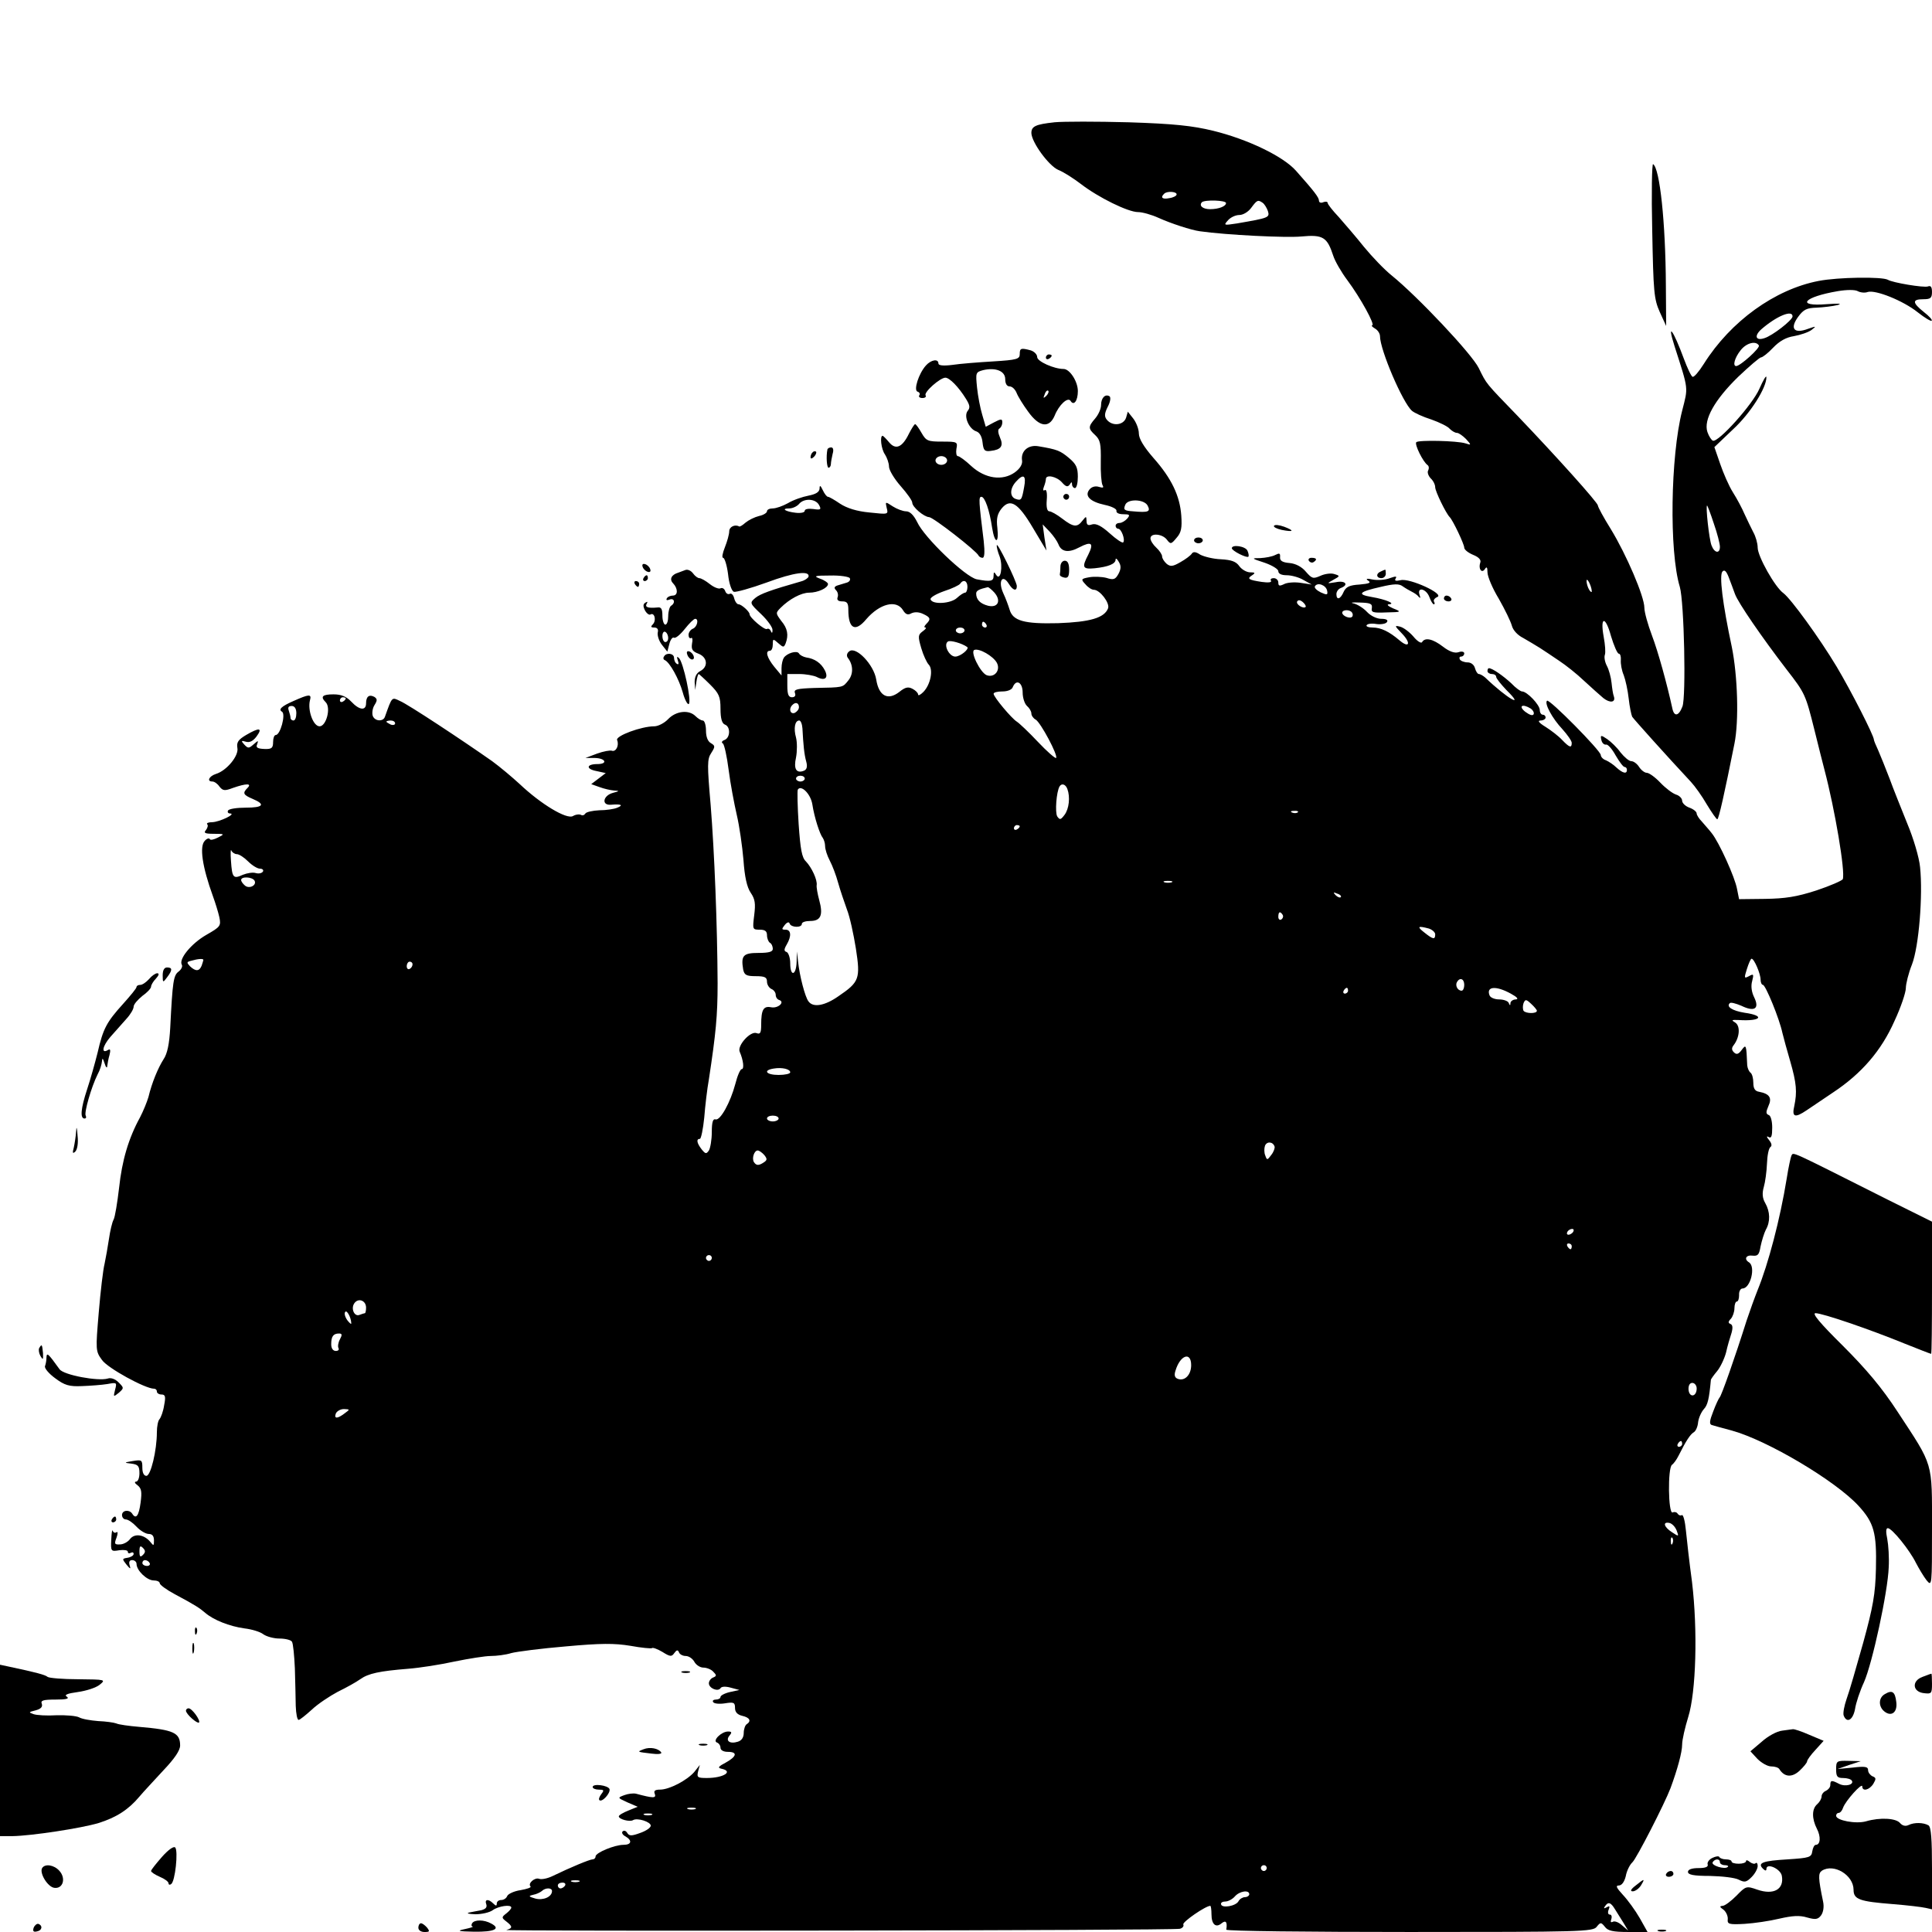 <?xml version="1.0" standalone="no"?>
<!DOCTYPE svg PUBLIC "-//W3C//DTD SVG 20010904//EN"
 "http://www.w3.org/TR/2001/REC-SVG-20010904/DTD/svg10.dtd">
<svg version="1.0" xmlns="http://www.w3.org/2000/svg"
 width="665pt" height="665pt" viewBox="0 0 665 665"
 preserveAspectRatio="xMidYMid meet">
<g transform="translate(0,665) scale(0.1,-0.1)"
fill="#000000" stroke="none">
<path d="M3629 6229 c-65 -7 -79 -14 -79 -37 1 -32 60 -113 93 -127 18 -7 52
-29 77 -48 61 -47 163 -97 197 -97 15 0 47 -9 71 -20 42 -19 112 -42 142 -46
91 -13 298 -23 349 -18 75 7 89 -2 110 -66 6 -19 28 -57 49 -85 44 -59 97
-155 85 -155 -4 0 0 -5 10 -11 9 -5 17 -17 17 -26 0 -47 78 -229 110 -257 8
-7 38 -21 67 -30 28 -10 57 -24 63 -32 7 -7 18 -14 25 -14 6 0 20 -10 31 -21
19 -21 19 -22 -2 -15 -29 9 -161 12 -169 4 -7 -7 23 -68 39 -79 5 -4 5 -12 2
-18 -4 -6 0 -18 8 -27 9 -8 16 -22 16 -31 0 -14 37 -90 50 -103 11 -11 50 -93
50 -105 0 -7 14 -18 31 -25 20 -8 28 -18 24 -27 -7 -21 5 -38 16 -22 6 10 9 7
9 -11 0 -14 17 -55 39 -91 21 -37 41 -78 45 -93 4 -15 19 -32 39 -42 17 -10
43 -25 57 -34 14 -9 44 -29 66 -44 23 -15 62 -46 86 -69 25 -23 55 -50 67 -60
23 -18 43 -15 36 6 -3 7 -6 28 -8 47 -2 19 -9 45 -16 58 -7 13 -10 30 -7 38 3
8 1 35 -4 62 -13 71 6 73 25 3 10 -33 22 -61 27 -61 5 0 8 -10 7 -22 -1 -13 3
-36 10 -52 6 -16 14 -52 17 -80 3 -28 9 -56 12 -63 6 -9 118 -134 202 -224 14
-15 39 -50 55 -78 17 -28 33 -51 36 -51 5 0 25 90 59 260 16 79 11 234 -9 333
-32 150 -44 248 -32 260 7 7 13 1 21 -19 6 -16 16 -42 22 -59 11 -30 92 -148
178 -260 63 -81 65 -86 95 -206 14 -57 30 -120 35 -139 36 -137 72 -350 63
-376 -2 -5 -43 -23 -91 -39 -68 -22 -107 -28 -177 -29 l-89 -1 -7 35 c-7 40
-62 161 -87 192 -9 12 -25 29 -34 40 -10 10 -18 23 -18 28 0 6 -11 15 -25 20
-14 5 -25 16 -25 24 0 8 -10 18 -21 21 -12 4 -36 22 -54 41 -18 19 -39 34 -47
34 -7 0 -19 9 -26 20 -7 11 -19 20 -27 20 -8 0 -24 14 -37 30 -12 17 -33 37
-46 46 -22 15 -24 14 -20 -3 2 -10 9 -17 16 -16 6 2 21 -15 33 -37 13 -22 26
-40 31 -40 4 0 8 -4 8 -10 0 -15 -14 -12 -36 8 -10 10 -27 21 -36 25 -10 3
-18 12 -18 18 0 15 -178 195 -185 187 -10 -9 18 -61 53 -98 17 -19 32 -40 32
-47 0 -19 -8 -16 -33 10 -12 13 -38 33 -57 45 -23 14 -29 22 -17 22 9 0 17 5
17 10 0 6 -4 10 -10 10 -5 0 -10 7 -10 16 0 18 -44 64 -61 64 -5 0 -22 12 -37
28 -27 25 -65 52 -77 52 -3 0 -5 -4 -5 -10 0 -5 7 -10 15 -10 8 0 15 -4 15
-10 0 -5 16 -25 35 -45 67 -66 3 -30 -73 43 -7 6 -17 12 -22 12 -4 0 -10 9
-13 20 -3 12 -14 20 -25 20 -12 0 -24 5 -27 10 -3 6 -1 10 4 10 6 0 11 5 11
11 0 6 -9 8 -20 4 -13 -4 -31 2 -53 19 -35 27 -62 33 -72 16 -3 -6 -17 3 -30
19 -14 16 -34 31 -46 34 -20 5 -19 3 6 -23 33 -34 26 -53 -8 -24 -35 30 -64
44 -92 44 -15 0 -24 4 -21 8 3 5 18 7 34 4 16 -2 33 1 36 7 5 7 -3 11 -20 11
-15 0 -36 10 -49 24 -12 13 -33 26 -46 29 -13 3 -4 4 21 3 37 -1 44 -4 42 -19
-3 -15 4 -17 50 -15 53 1 53 2 23 14 -16 7 -23 13 -15 14 27 1 -10 17 -58 25
-53 9 -45 18 31 35 46 11 63 11 75 2 10 -7 24 -15 32 -19 8 -4 19 -11 23 -17
6 -7 7 -4 3 7 -9 28 23 21 34 -8 5 -14 12 -25 15 -25 4 0 4 4 1 9 -3 5 2 12
11 16 27 10 -95 66 -126 58 -17 -4 -22 -2 -17 6 5 8 0 8 -20 1 -15 -6 -41 -8
-58 -5 -22 5 -27 3 -16 -4 10 -7 3 -10 -30 -13 -35 -2 -47 -8 -55 -25 -11 -26
-25 -30 -25 -8 0 9 7 18 15 21 29 11 16 27 -17 20 -32 -5 -32 -5 -9 8 24 13
24 14 4 20 -11 4 -33 1 -48 -6 -25 -11 -29 -10 -50 14 -14 17 -35 28 -56 30
-25 2 -34 8 -33 20 1 14 -2 15 -16 8 -11 -6 -34 -10 -52 -11 -32 0 -31 -1 15
-16 26 -9 47 -22 47 -29 0 -9 11 -14 29 -14 16 0 42 -7 57 -16 l29 -16 -39 6
c-21 3 -47 1 -57 -5 -15 -7 -19 -6 -19 6 0 8 -7 15 -16 15 -8 0 -13 -4 -9 -9
3 -6 -10 -7 -32 -4 -46 7 -52 11 -33 23 12 8 10 10 -7 10 -12 0 -29 10 -37 21
-11 16 -27 22 -64 24 -26 1 -58 9 -71 16 -15 10 -24 11 -29 3 -4 -6 -21 -19
-39 -29 -26 -15 -34 -16 -47 -6 -9 8 -16 19 -16 26 0 6 -9 20 -20 30 -11 10
-20 24 -20 32 0 19 40 16 56 -4 13 -17 15 -17 34 6 16 18 19 34 16 77 -5 67
-33 127 -96 198 -33 38 -50 66 -50 84 0 15 -9 38 -19 51 l-19 24 -6 -21 c-9
-26 -47 -30 -66 -7 -9 11 -9 21 3 45 9 17 11 32 6 36 -15 9 -29 -6 -29 -30 0
-13 -9 -33 -20 -46 -25 -29 -25 -35 0 -58 17 -16 20 -30 19 -89 -1 -39 2 -76
6 -83 5 -9 2 -10 -12 -6 -12 4 -25 1 -33 -9 -18 -22 2 -42 53 -53 24 -5 41
-14 40 -20 -2 -7 8 -12 23 -12 22 0 25 -2 14 -15 -7 -8 -19 -15 -26 -15 -8 0
-14 -4 -14 -10 0 -5 4 -10 9 -10 11 0 25 -39 17 -47 -3 -3 -24 11 -46 31 -29
26 -47 35 -61 31 -14 -5 -19 -2 -19 12 -1 17 -1 17 -14 1 -18 -24 -31 -23 -70
7 -18 14 -38 25 -44 25 -8 0 -11 15 -9 39 2 24 -1 38 -7 34 -5 -4 -7 1 -3 11
4 10 7 22 7 27 0 17 37 9 55 -11 14 -16 20 -17 27 -8 6 10 8 10 8 1 0 -7 5
-13 10 -13 6 0 10 18 10 39 0 32 -6 44 -31 65 -30 25 -40 29 -105 40 -35 6
-61 -17 -56 -49 2 -13 -7 -28 -25 -41 -42 -30 -102 -22 -150 22 -20 19 -41 34
-46 34 -5 0 -7 11 -5 25 5 24 3 25 -49 25 -49 0 -55 2 -71 30 -9 16 -19 30
-22 30 -3 0 -12 -15 -21 -32 -23 -48 -46 -58 -69 -30 -10 12 -20 22 -22 22
-10 0 -5 -46 8 -64 7 -11 14 -30 14 -42 0 -12 18 -42 40 -67 22 -25 40 -50 40
-57 0 -15 40 -49 58 -50 14 0 164 -117 170 -132 2 -4 8 -8 14 -8 7 0 8 20 4
58 -17 138 -18 152 -8 152 12 0 28 -46 37 -107 9 -56 24 -56 18 0 -4 32 0 48
14 66 30 37 57 21 109 -67 l46 -77 -7 45 -6 45 24 -25 c13 -14 26 -33 30 -43
10 -27 35 -31 72 -11 42 22 51 15 31 -25 -23 -44 -20 -51 22 -47 47 5 72 15
72 30 0 6 5 3 11 -8 8 -13 8 -24 -1 -41 -11 -20 -17 -22 -42 -14 -16 4 -43 5
-59 2 -28 -5 -29 -7 -13 -24 9 -11 22 -19 29 -19 21 0 56 -46 49 -64 -13 -33
-62 -47 -172 -51 -117 -3 -156 8 -167 47 -4 13 -13 38 -22 57 -18 40 -3 67 19
32 14 -23 28 -28 28 -8 -1 17 -69 155 -69 140 -1 -6 4 -24 10 -39 12 -34 3
-86 -12 -63 -7 12 -9 11 -9 -3 0 -19 -10 -21 -58 -12 -39 8 -181 144 -205 197
-12 24 -25 37 -38 37 -11 0 -32 8 -46 17 -26 17 -26 17 -21 -5 6 -23 6 -23
-59 -16 -44 4 -78 15 -101 30 -19 13 -38 24 -42 24 -4 0 -12 10 -18 23 -8 17
-11 18 -11 5 -1 -12 -13 -19 -38 -24 -21 -4 -53 -15 -71 -26 -18 -10 -41 -18
-52 -18 -11 0 -20 -4 -20 -10 0 -5 -12 -13 -27 -16 -16 -4 -36 -14 -47 -23
-10 -9 -20 -15 -22 -13 -14 8 -34 -1 -34 -17 0 -10 -7 -35 -15 -55 -8 -20 -11
-36 -6 -36 5 0 13 -25 17 -56 3 -31 12 -58 20 -61 7 -2 58 12 113 32 94 35
149 42 144 20 -2 -5 -13 -13 -25 -16 -105 -30 -141 -43 -158 -57 -20 -17 -20
-18 20 -56 22 -21 40 -46 39 -55 0 -10 -2 -12 -6 -3 -2 6 -9 10 -13 7 -8 -5
-60 39 -60 51 0 9 -28 34 -38 34 -5 0 -12 9 -15 21 -3 12 -10 18 -15 15 -6 -3
-13 1 -16 10 -3 8 -10 12 -16 9 -6 -3 -22 3 -36 14 -15 12 -31 21 -37 21 -5 0
-15 7 -22 17 -7 9 -18 14 -26 11 -8 -3 -18 -7 -24 -9 -24 -7 -32 -23 -18 -37
17 -18 17 -42 -1 -42 -8 0 -18 -4 -21 -10 -3 -6 1 -7 9 -4 17 7 22 -11 6 -21
-5 -3 -10 -19 -10 -36 0 -16 -4 -29 -10 -29 -5 0 -10 14 -10 31 0 23 -4 30
-17 28 -33 -3 -44 1 -37 13 4 7 3 8 -4 4 -9 -5 -9 -13 -2 -27 6 -11 15 -17 19
-14 14 8 21 -21 8 -34 -8 -8 -7 -11 5 -11 10 0 15 -6 12 -17 -2 -10 4 -29 14
-42 l19 -24 7 27 c4 15 11 24 16 21 5 -3 21 10 37 30 15 19 31 35 36 35 13 0
7 -28 -8 -34 -8 -3 -15 -13 -15 -21 0 -9 4 -14 9 -11 4 3 6 -6 3 -19 -3 -20 1
-27 22 -35 31 -12 35 -45 6 -60 -13 -7 -19 -20 -19 -38 l2 -27 4 28 c2 15 6
27 8 27 1 0 19 -16 39 -36 31 -31 36 -42 36 -84 0 -33 5 -50 15 -54 20 -7 19
-45 -1 -53 -9 -3 -12 -9 -6 -12 5 -3 14 -44 20 -91 6 -47 19 -116 28 -155 9
-38 19 -108 23 -155 4 -58 12 -94 25 -113 15 -22 17 -37 12 -77 -6 -49 -6 -50
19 -50 18 0 25 -5 25 -19 0 -11 5 -23 10 -26 6 -3 10 -13 10 -21 0 -10 -13
-14 -49 -14 -53 0 -61 -9 -53 -57 4 -19 11 -23 43 -23 32 0 39 -4 39 -19 0
-10 7 -21 15 -25 8 -3 15 -12 15 -20 0 -8 5 -16 12 -18 21 -7 -4 -30 -28 -25
-26 5 -34 -8 -34 -60 0 -28 -3 -34 -16 -29 -21 8 -67 -43 -58 -64 13 -30 16
-60 7 -60 -5 0 -15 -23 -22 -51 -17 -64 -52 -127 -68 -122 -9 3 -13 -9 -13
-44 0 -26 -5 -55 -10 -63 -9 -13 -12 -12 -25 4 -17 22 -19 36 -6 36 4 0 11 33
15 73 3 39 10 99 16 132 24 158 30 219 30 330 -1 203 -11 453 -24 615 -12 138
-12 157 2 178 14 22 14 25 -1 34 -11 6 -17 22 -17 43 0 19 -5 35 -11 35 -6 0
-17 7 -25 15 -23 23 -67 18 -94 -10 -13 -14 -35 -25 -48 -25 -45 0 -133 -33
-128 -47 8 -19 -4 -42 -18 -37 -6 2 -29 -2 -51 -10 l-40 -15 33 0 c37 -1 45
-21 8 -21 -38 0 -40 -17 -3 -24 l32 -7 -25 -19 -25 -19 28 -10 c16 -6 38 -11
50 -12 20 -1 20 -2 -3 -8 -34 -9 -41 -43 -8 -41 36 3 45 -1 23 -10 -11 -5 -39
-9 -62 -9 -23 -1 -45 -6 -48 -11 -4 -6 -10 -8 -15 -5 -5 3 -18 2 -28 -4 -22
-12 -110 41 -183 110 -26 24 -69 60 -95 79 -101 71 -290 196 -317 207 -29 14
-27 16 -52 -54 -6 -18 -35 -16 -42 3 -3 9 -1 26 6 37 10 16 10 21 0 28 -18 10
-29 2 -29 -22 0 -26 -23 -24 -51 6 -17 18 -35 25 -61 25 -39 0 -46 -8 -27 -27
19 -19 2 -83 -21 -83 -22 0 -42 56 -33 90 6 22 -3 21 -57 -3 -41 -18 -53 -29
-39 -37 13 -9 -6 -80 -22 -80 -5 0 -9 -11 -9 -24 0 -21 -5 -25 -30 -24 -24 1
-30 5 -25 16 5 14 4 14 -12 0 -16 -14 -19 -15 -32 -1 -12 13 -11 15 5 10 13
-4 25 2 37 18 22 30 10 32 -36 5 -27 -16 -33 -25 -30 -44 6 -27 -37 -79 -74
-90 -24 -8 -32 -26 -12 -26 7 0 18 -8 24 -17 12 -15 18 -16 47 -5 46 16 66 16
50 0 -18 -18 -15 -24 18 -38 45 -19 36 -30 -24 -30 -30 0 -58 -4 -61 -10 -3
-5 0 -10 7 -10 23 -1 -36 -29 -61 -30 -13 0 -21 -3 -18 -7 4 -3 2 -12 -4 -20
-9 -10 -4 -13 27 -13 38 0 38 -1 14 -13 -14 -7 -26 -10 -28 -5 -2 4 -10 2 -17
-6 -19 -19 -9 -89 28 -191 8 -22 18 -54 22 -72 6 -30 4 -33 -45 -61 -52 -30
-96 -84 -84 -103 3 -6 -2 -16 -11 -23 -18 -13 -21 -34 -29 -193 -3 -56 -10
-90 -23 -109 -19 -30 -40 -80 -52 -130 -5 -17 -18 -49 -29 -70 -40 -73 -62
-149 -72 -242 -6 -51 -14 -101 -19 -110 -5 -9 -12 -39 -16 -67 -4 -27 -11 -66
-15 -85 -5 -19 -14 -95 -20 -167 -11 -130 -11 -134 11 -164 19 -28 149 -99
179 -99 6 0 10 -4 10 -10 0 -5 7 -10 16 -10 13 0 15 -7 9 -37 -3 -21 -11 -42
-16 -48 -5 -5 -9 -25 -9 -45 0 -62 -21 -150 -36 -150 -9 0 -14 11 -14 28 0 27
-2 28 -33 23 -31 -5 -31 -6 -4 -9 22 -3 27 -8 27 -33 0 -16 -5 -29 -12 -29 -6
0 -4 -6 5 -12 14 -11 16 -22 11 -60 -6 -46 -16 -59 -29 -38 -10 15 -35 12 -35
-5 0 -8 6 -15 13 -15 8 0 24 -11 37 -25 13 -14 32 -25 42 -25 12 0 18 -7 18
-22 0 -19 -1 -20 -12 -6 -21 26 -54 31 -70 11 -7 -10 -23 -19 -35 -19 -19 -1
-20 2 -12 23 5 14 5 22 0 19 -5 -4 -11 -1 -13 5 -2 6 -4 -8 -5 -31 -2 -40 -1
-41 28 -36 16 2 29 0 29 -5 0 -6 5 -7 10 -4 6 3 10 2 10 -4 0 -5 -9 -11 -21
-13 -19 -3 -19 -4 -4 -23 14 -17 16 -17 11 -2 -3 11 0 17 9 17 8 0 15 -6 15
-13 0 -23 36 -57 59 -57 11 0 21 -4 21 -10 0 -5 23 -22 51 -37 73 -39 86 -48
106 -65 28 -24 83 -46 134 -53 26 -3 55 -12 65 -20 11 -8 36 -15 56 -15 20 0
40 -5 43 -11 4 -6 8 -47 10 -92 1 -45 3 -103 3 -129 1 -27 5 -48 10 -48 4 0
24 16 45 35 21 20 62 47 90 62 29 14 63 33 77 43 28 20 66 28 165 36 39 3 110
14 160 25 49 10 105 19 125 19 19 0 51 4 70 10 19 5 104 16 188 23 121 11 167
11 222 2 38 -7 72 -10 74 -8 3 3 19 -3 36 -13 27 -17 32 -17 41 -4 8 11 12 12
16 3 2 -7 13 -13 23 -13 11 0 24 -9 30 -20 6 -11 20 -20 31 -20 11 0 27 -6 34
-14 12 -12 12 -15 0 -20 -8 -3 -15 -12 -15 -20 0 -17 31 -30 40 -17 3 6 17 7
35 2 l30 -8 -32 -7 c-18 -4 -33 -12 -33 -17 0 -5 -7 -9 -16 -9 -8 0 -13 -4 -9
-9 3 -5 21 -7 40 -4 31 5 35 3 35 -16 0 -14 8 -23 25 -27 26 -6 32 -18 15 -29
-5 -3 -10 -17 -10 -30 0 -15 -7 -26 -20 -30 -28 -9 -44 3 -29 21 9 11 8 14 -5
14 -23 0 -55 -32 -38 -38 6 -2 12 -10 12 -18 0 -8 10 -14 25 -14 35 0 31 -16
-7 -37 -25 -13 -29 -18 -15 -21 43 -9 8 -32 -50 -32 -32 0 -35 2 -30 23 l6 22
-19 -24 c-25 -29 -86 -61 -118 -61 -17 0 -23 -4 -18 -15 5 -15 -5 -15 -65 1
-9 2 -27 0 -40 -5 -24 -9 -24 -9 11 -25 l35 -15 -32 -13 c-18 -7 -33 -16 -33
-20 0 -10 38 -20 49 -13 15 9 61 -6 61 -19 0 -7 -16 -18 -36 -25 -30 -11 -38
-11 -45 0 -4 7 -11 10 -16 5 -4 -4 0 -12 10 -17 24 -14 21 -29 -7 -29 -30 0
-96 -27 -96 -40 0 -6 -5 -10 -10 -10 -10 0 -77 -28 -137 -57 -18 -9 -39 -13
-47 -10 -15 6 -40 -16 -30 -26 4 -4 -12 -9 -34 -13 -22 -3 -43 -13 -46 -20 -3
-8 -12 -14 -21 -14 -8 0 -15 -5 -15 -12 0 -9 -3 -9 -12 0 -17 17 -31 15 -24
-3 3 -10 -2 -16 -17 -20 -12 -2 -31 -6 -42 -8 -11 -3 -2 -5 21 -6 22 0 49 6
60 14 19 14 64 21 64 9 0 -4 -8 -13 -17 -20 -17 -13 -17 -15 0 -28 22 -17 22
-23 0 -29 -21 -5 2293 -2 2318 4 9 2 15 9 12 15 -3 9 77 64 93 64 2 0 4 -13 4
-29 0 -35 15 -48 35 -31 15 12 20 4 16 -22 0 -5 283 -8 630 -8 590 0 633 1
645 18 13 16 15 16 28 0 10 -14 28 -18 80 -18 l67 0 -27 48 c-15 26 -41 62
-58 80 -22 24 -26 32 -14 32 10 0 19 12 24 32 3 18 14 40 23 48 14 13 110 200
131 255 24 65 40 124 40 150 0 17 10 59 21 95 27 86 33 298 13 465 -9 66 -18
146 -21 177 -3 32 -9 55 -14 53 -4 -3 -10 -1 -14 4 -3 6 -11 8 -18 5 -15 -5
-17 153 -2 164 6 4 16 18 23 32 25 50 40 73 52 80 7 4 14 20 15 35 2 15 11 35
20 45 13 14 18 35 24 101 1 3 10 16 21 29 11 13 25 42 31 64 5 23 14 53 19 68
5 18 4 28 -4 31 -8 3 -8 8 2 18 6 7 12 23 12 36 0 13 4 23 8 23 5 0 8 10 8 22
-1 13 5 23 12 23 27 0 46 75 22 90 -18 11 -10 26 12 23 19 -2 23 3 28 32 4 19
12 45 18 57 16 28 15 62 -2 92 -10 17 -11 34 -5 55 5 17 10 54 11 81 1 28 6
53 12 57 6 4 4 13 -5 24 -9 11 -9 15 -1 10 9 -5 12 3 12 33 0 22 -5 41 -12 43
-10 4 -10 10 -1 31 13 28 4 42 -32 49 -14 2 -20 11 -20 31 0 15 -4 31 -10 35
-5 4 -10 15 -11 25 -3 73 -4 73 -19 53 -11 -15 -18 -17 -27 -8 -8 8 -8 15 -1
24 21 27 24 66 6 78 -15 9 -13 10 12 9 77 -5 92 15 20 25 -43 7 -64 21 -51 33
3 4 21 -1 40 -9 45 -22 63 -10 44 29 -9 18 -12 39 -7 56 6 24 5 26 -11 17 -17
-9 -17 -7 -7 25 6 19 13 35 16 35 9 0 31 -52 31 -72 0 -10 4 -18 8 -18 9 0 57
-117 67 -165 4 -16 16 -61 27 -98 22 -76 24 -106 14 -154 -9 -38 2 -42 42 -15
15 10 56 38 92 62 98 65 166 144 211 246 22 47 39 98 39 113 0 14 9 51 21 81
24 62 38 238 28 335 -3 33 -23 100 -44 150 -20 50 -48 119 -61 155 -14 36 -31
79 -39 97 -8 17 -15 34 -15 37 0 14 -78 167 -128 251 -60 100 -157 233 -183
253 -29 20 -89 127 -89 157 0 15 -7 39 -15 53 -8 15 -21 43 -30 62 -8 19 -26
53 -40 75 -14 22 -33 66 -44 98 l-20 58 64 61 c60 55 116 144 115 180 -1 7
-11 -11 -24 -40 -23 -54 -141 -185 -160 -179 -5 2 -14 15 -19 30 -14 42 25
111 106 190 39 37 74 67 79 67 5 0 24 15 41 33 22 23 45 36 72 40 22 4 49 13
60 21 18 14 17 14 -12 4 -48 -18 -63 1 -34 41 19 26 30 31 64 32 23 1 56 5 72
9 18 5 4 6 -37 3 -109 -9 -80 25 39 45 30 5 58 5 67 0 9 -5 25 -7 35 -3 27 8
122 -30 172 -70 24 -19 46 -32 48 -29 3 3 -9 16 -27 30 -40 32 -41 44 -2 44
25 0 30 4 30 25 0 17 -4 23 -14 19 -14 -5 -122 13 -138 23 -20 11 -171 9 -238
-4 -151 -29 -303 -139 -395 -285 -17 -27 -34 -47 -39 -45 -5 2 -18 30 -30 62
-36 98 -60 131 -32 43 49 -153 47 -139 26 -222 -40 -157 -45 -484 -8 -606 15
-51 22 -379 9 -412 -13 -34 -29 -36 -35 -5 -18 82 -48 192 -70 250 -14 37 -26
80 -26 95 0 39 -62 183 -115 270 -25 40 -45 77 -45 82 0 10 -144 170 -276 308
-112 116 -106 108 -134 165 -24 49 -211 247 -300 319 -25 20 -67 64 -95 98
-27 34 -67 80 -87 103 -21 22 -38 44 -38 48 0 5 -7 6 -15 3 -8 -4 -15 -1 -15
5 0 11 -15 31 -79 103 -44 50 -167 109 -286 138 -70 17 -134 24 -290 29 -110
3 -225 3 -256 0z m421 -248 c0 -5 -11 -11 -25 -13 -24 -5 -32 2 -18 15 9 10
43 8 43 -2z m170 -30 c0 -11 -25 -21 -55 -21 -25 0 -39 12 -28 24 10 9 83 7
83 -3z m126 1 c6 -4 14 -17 18 -28 7 -23 4 -24 -106 -43 -46 -7 -47 -7 -31 11
9 10 26 18 39 18 13 0 31 11 41 25 20 27 23 28 39 17z m1824 -391 c0 -13 -70
-67 -97 -75 -30 -10 -36 8 -10 31 52 45 107 68 107 44z m-116 -100 c6 -8 -64
-71 -78 -71 -13 0 -5 29 15 54 20 26 53 34 63 17z m-2794 -396 c0 -8 -9 -15
-20 -15 -11 0 -20 7 -20 15 0 8 9 15 20 15 11 0 20 -7 20 -15z m265 -92 c-8
-45 -10 -47 -30 -40 -20 8 -19 36 2 59 26 29 36 22 28 -19z m-706 -61 c9 -16
6 -18 -20 -14 -16 2 -29 0 -29 -6 0 -6 -13 -9 -31 -7 -36 4 -52 15 -22 15 11
0 26 7 33 15 17 21 57 19 69 -3z m1131 -2 c11 -21 4 -25 -50 -20 -30 2 -34 5
-27 22 8 22 65 20 77 -2z m1949 -62 c12 -34 21 -70 21 -80 0 -25 -19 -22 -29
5 -8 20 -21 137 -15 137 1 0 12 -28 23 -62z m-2974 -188 c3 -6 -1 -12 -9 -15
-9 -3 -24 -7 -33 -10 -12 -4 -13 -9 -5 -17 6 -6 8 -17 5 -24 -3 -9 2 -14 16
-14 17 0 21 -6 21 -29 0 -66 24 -78 62 -32 46 53 103 68 126 31 9 -15 17 -18
29 -11 11 5 25 5 40 -2 26 -12 28 -18 11 -35 -7 -7 -8 -12 -3 -12 5 0 1 -6 -9
-13 -16 -12 -17 -17 -5 -58 7 -24 19 -50 26 -57 16 -17 6 -69 -19 -94 -10 -10
-18 -14 -18 -8 0 5 -9 14 -19 19 -15 8 -25 6 -46 -11 -39 -30 -70 -14 -79 43
-8 51 -70 116 -93 97 -8 -6 -10 -15 -5 -22 19 -24 20 -56 2 -78 -20 -25 -16
-24 -117 -26 -60 -2 -71 -5 -67 -17 4 -9 0 -15 -10 -15 -12 0 -16 10 -16 40
l0 40 41 0 c22 0 49 -5 60 -10 28 -15 42 -4 28 23 -13 25 -35 40 -64 44 -10 2
-22 8 -25 14 -7 11 -41 1 -52 -15 -4 -6 -8 -22 -8 -36 l0 -25 -25 30 c-25 31
-32 55 -15 55 6 0 10 10 10 22 0 20 1 20 19 4 17 -15 19 -15 25 -1 11 29 7 52
-15 78 -19 26 -20 27 -2 45 30 30 71 52 98 52 30 0 65 16 65 30 0 4 -12 13
-27 18 -24 9 -20 11 34 11 34 1 65 -4 68 -9z m2554 -45 c0 -5 -4 -3 -9 5 -5 8
-9 22 -9 30 0 16 17 -16 18 -35z m-2149 15 c0 -11 -4 -20 -8 -20 -5 0 -17 -8
-28 -18 -21 -20 -85 -24 -91 -5 -2 6 18 18 46 28 28 9 53 21 56 26 11 16 25
10 25 -11z m1238 -13 c3 -15 0 -16 -22 -6 -14 7 -23 16 -20 21 9 15 38 4 42
-15z m-1145 -7 c24 -28 12 -53 -22 -45 -27 7 -41 21 -41 42 0 10 10 15 40 22
3 0 13 -8 23 -19z m1071 -49 c-7 -8 -35 9 -29 19 4 6 11 5 20 -3 7 -6 11 -14
9 -16z m160 -20 c3 -4 3 -11 0 -14 -8 -8 -34 3 -34 14 0 11 27 12 34 0z
m-1259 -41 c3 -5 1 -10 -4 -10 -6 0 -11 5 -11 10 0 6 2 10 4 10 3 0 8 -4 11
-10z m-75 -20 c0 -5 -7 -10 -15 -10 -8 0 -15 5 -15 10 0 6 7 10 15 10 8 0 15
-4 15 -10z m-1020 -26 c0 -8 -4 -14 -10 -14 -5 0 -10 9 -10 21 0 11 5 17 10
14 6 -3 10 -13 10 -21z m1029 -31 c9 -6 -23 -33 -41 -33 -21 0 -42 41 -25 52
8 5 48 -6 66 -19z m102 -54 c14 -26 -8 -53 -35 -43 -22 9 -58 82 -42 87 17 6
64 -21 77 -44z m89 -103 c0 -18 7 -39 15 -46 8 -7 15 -18 15 -26 0 -7 7 -17
15 -21 17 -10 78 -124 70 -132 -3 -2 -31 22 -63 56 -31 33 -64 64 -72 69 -18
11 -80 85 -80 96 0 5 14 8 30 8 18 0 33 6 36 15 12 29 34 16 34 -19z m-2330
-20 c0 -3 -4 -8 -10 -11 -5 -3 -10 -1 -10 4 0 6 5 11 10 11 6 0 10 -2 10 -4z
m1560 -30 c0 -8 -7 -16 -15 -20 -15 -5 -21 14 -8 27 11 12 23 8 23 -7z m-1730
-21 c0 -14 -4 -25 -10 -25 -5 0 -10 4 -10 9 0 5 -3 16 -6 25 -4 11 -1 16 10
16 10 0 16 -9 16 -25z m4249 16 c7 -5 12 -13 10 -19 -3 -7 -14 -3 -29 8 -25
20 -10 29 19 11z m-3909 -51 c0 -5 -7 -7 -15 -4 -8 4 -15 8 -15 10 0 2 7 4 15
4 8 0 15 -4 15 -10z m1402 -17 c3 -56 6 -89 13 -114 5 -18 2 -28 -8 -32 -26
-10 -36 6 -27 46 4 21 4 52 0 68 -9 32 -4 59 11 59 5 0 10 -12 11 -27z m8
-173 c0 -5 -7 -10 -15 -10 -8 0 -15 5 -15 10 0 6 7 10 15 10 8 0 15 -4 15 -10z
m904 -36 c10 -27 6 -68 -10 -89 -13 -17 -16 -18 -25 -5 -8 14 -3 84 8 103 7
12 21 8 27 -9z m-878 -52 c7 -46 26 -104 36 -116 4 -6 8 -18 8 -28 0 -11 7
-33 16 -50 9 -17 22 -51 29 -77 7 -25 21 -66 30 -91 10 -25 23 -85 31 -135 16
-104 12 -115 -60 -164 -47 -33 -87 -40 -103 -18 -12 15 -31 89 -36 137 l-4 35
-1 -37 c-2 -47 -22 -50 -22 -4 0 19 -6 36 -12 39 -10 3 -10 9 0 26 17 29 15
51 -4 51 -14 0 -14 2 -3 16 8 10 15 12 17 5 5 -14 42 -15 42 -1 0 6 13 10 29
10 36 0 45 20 31 71 -6 22 -10 45 -9 52 3 18 -17 61 -37 82 -14 13 -19 42 -25
128 -4 61 -5 115 -3 119 11 18 44 -14 50 -50z m1671 -28 c-3 -3 -12 -4 -19 -1
-8 3 -5 6 6 6 11 1 17 -2 13 -5z m-957 -48 c0 -3 -4 -8 -10 -11 -5 -3 -10 -1
-10 4 0 6 5 11 10 11 6 0 10 -2 10 -4z m-2695 -96 c8 0 25 -11 39 -25 14 -14
32 -25 41 -25 9 0 13 -5 10 -10 -4 -6 -15 -8 -25 -5 -10 3 -29 0 -44 -6 -33
-15 -37 -11 -41 48 -2 26 -1 42 1 36 3 -7 12 -13 19 -13z m61 -91 c9 -16 -18
-30 -33 -17 -7 6 -13 14 -13 19 0 13 38 11 46 -2z m3157 -6 c-7 -2 -19 -2 -25
0 -7 3 -2 5 12 5 14 0 19 -2 13 -5z m582 -51 c-3 -3 -11 0 -18 7 -9 10 -8 11
6 5 10 -3 15 -9 12 -12z m-200 -61 c3 -5 1 -12 -5 -16 -5 -3 -10 1 -10 9 0 18
6 21 15 7z m503 -47 c12 -4 22 -13 22 -20 0 -19 -7 -18 -37 6 -27 21 -23 24
15 14z m-4218 -108 c0 -2 -3 -11 -6 -20 -8 -20 -21 -20 -40 -2 -12 13 -12 15
4 19 24 7 42 8 42 3z m720 -15 c0 -6 -4 -13 -10 -16 -5 -3 -10 1 -10 9 0 9 5
16 10 16 6 0 10 -4 10 -9z m3620 -71 c0 -11 -4 -20 -9 -20 -14 0 -23 18 -16
30 10 17 25 11 25 -10z m-400 -20 c0 -5 -5 -10 -11 -10 -5 0 -7 5 -4 10 3 6 8
10 11 10 2 0 4 -4 4 -10z m560 -10 c22 -12 28 -19 18 -20 -10 0 -18 -6 -19
-12 0 -10 -2 -10 -6 0 -2 6 -17 12 -33 12 -15 0 -30 6 -33 14 -12 31 22 34 73
6z m90 -59 c0 -11 -39 -10 -46 0 -3 6 -3 17 0 26 6 14 9 14 26 -2 11 -10 20
-21 20 -24z m-2570 -212 c0 -5 -18 -9 -40 -9 -43 0 -55 16 -17 22 29 5 57 -2
57 -13z m-40 -159 c0 -5 -9 -10 -20 -10 -11 0 -20 5 -20 10 0 6 9 10 20 10 11
0 20 -4 20 -10z m1707 -96 c2 -5 -3 -19 -11 -29 -14 -19 -15 -19 -21 -2 -4 9
-4 24 -1 33 6 16 27 15 33 -2z m-1756 -30 c10 -13 10 -17 -2 -25 -18 -12 -26
-11 -34 1 -8 13 1 40 13 40 5 0 15 -7 23 -16z m2784 -264 c-3 -5 -11 -10 -16
-10 -6 0 -7 5 -4 10 3 6 11 10 16 10 6 0 7 -4 4 -10z m-5 -50 c0 -5 -2 -10 -4
-10 -3 0 -8 5 -11 10 -3 6 -1 10 4 10 6 0 11 -4 11 -10z m-2960 -40 c0 -5 -4
-10 -10 -10 -5 0 -10 5 -10 10 0 6 5 10 10 10 6 0 10 -4 10 -10z m-1190 -171
c0 -10 -2 -19 -4 -19 -2 0 -11 -3 -19 -6 -18 -7 -31 24 -16 42 14 17 39 7 39
-17z m-51 -53 c1 -6 -5 -1 -13 9 -8 11 -12 24 -8 29 5 9 20 -17 21 -38z m-39
-56 c-6 -11 -8 -25 -5 -30 3 -6 -1 -10 -9 -10 -10 0 -16 9 -16 23 0 27 7 37
27 37 11 0 11 -5 3 -20z m2930 -89 c0 -33 -22 -56 -46 -47 -11 4 -13 13 -8 28
16 54 54 67 54 19z m1740 -80 c0 -29 -25 -33 -28 -5 -1 15 4 24 13 24 8 0 15
-9 15 -19z m-4654 -86 c-25 -19 -37 -19 -30 0 4 8 16 15 28 15 21 -1 21 -1 2
-15z m4604 -105 c0 -5 -5 -10 -11 -10 -5 0 -7 5 -4 10 3 6 8 10 11 10 2 0 4
-4 4 -10z m-19 -298 c8 -21 8 -22 -16 -6 -28 18 -33 37 -9 32 9 -2 20 -13 25
-26z m-14 -44 c-3 -8 -6 -5 -6 6 -1 11 2 17 5 13 3 -3 4 -12 1 -19z m-5265
-40 c-9 -9 -12 -7 -12 12 0 19 3 21 12 12 9 -9 9 -15 0 -24z m23 -28 c3 -5 -1
-10 -9 -10 -9 0 -16 5 -16 10 0 6 4 10 9 10 6 0 13 -4 16 -10z m1878 -847 c-7
-2 -19 -2 -25 0 -7 3 -2 5 12 5 14 0 19 -2 13 -5z m-150 -20 c-7 -2 -19 -2
-25 0 -7 3 -2 5 12 5 14 0 19 -2 13 -5z m2117 -183 c0 -5 -4 -10 -10 -10 -5 0
-10 5 -10 10 0 6 5 10 10 10 6 0 10 -4 10 -10z m-2367 -47 c-7 -2 -19 -2 -25
0 -7 3 -2 5 12 5 14 0 19 -2 13 -5z m-48 -13 c-3 -5 -10 -10 -16 -10 -5 0 -9
5 -9 10 0 6 7 10 16 10 8 0 12 -4 9 -10z m-45 -19 c0 -20 -30 -33 -57 -26 -24
7 -25 9 -8 13 11 2 24 8 30 13 12 12 35 12 35 0z m2400 -11 c0 -5 -7 -10 -15
-10 -7 0 -18 -6 -22 -14 -9 -17 -57 -25 -60 -11 -2 6 5 10 15 10 9 0 24 8 32
17 16 19 50 24 50 8z m1259 -52 c8 -13 21 -34 30 -48 l15 -25 -21 18 c-12 11
-26 16 -32 12 -7 -3 -8 0 -5 9 3 9 1 16 -5 16 -6 0 -8 7 -4 17 5 12 3 14 -7 8
-9 -5 -11 -4 -6 3 11 17 20 15 35 -10z"/>
<path d="M5687 5857 c4 -212 6 -236 26 -281 l22 -48 -1 138 c-1 219 -21 405
-44 419 -4 3 -6 -100 -3 -228z"/>
<path d="M3510 5431 c0 -17 -10 -20 -92 -25 -51 -3 -114 -8 -140 -12 -32 -4
-48 -2 -48 5 0 17 -25 13 -43 -7 -25 -28 -43 -85 -29 -90 7 -2 10 -8 6 -13 -3
-5 2 -9 11 -9 9 0 14 4 11 9 -7 11 50 61 68 61 14 0 45 -31 71 -73 13 -21 15
-30 6 -41 -15 -18 4 -63 30 -71 11 -4 19 -18 21 -38 3 -27 7 -32 28 -29 36 4
45 17 32 46 -7 16 -8 28 -2 31 6 4 10 13 10 21 0 13 -4 13 -29 0 l-28 -15 -12
41 c-7 23 -15 65 -18 94 -5 51 -5 53 21 60 43 10 76 -3 76 -31 0 -16 6 -25 15
-25 9 0 19 -10 24 -22 5 -13 23 -42 40 -65 38 -53 72 -58 91 -14 15 38 46 66
55 51 11 -18 25 0 25 34 0 33 -28 76 -49 76 -33 0 -91 26 -91 41 0 9 -10 19
-22 23 -34 9 -38 8 -38 -13z m91 -144 c-10 -9 -11 -8 -5 6 3 10 9 15 12 12 3
-3 0 -11 -7 -18z"/>
<path d="M3600 5419 c0 -5 5 -7 10 -4 6 3 10 8 10 11 0 2 -4 4 -10 4 -5 0 -10
-5 -10 -11z"/>
<path d="M2848 5103 c-5 -25 -2 -63 4 -63 4 0 8 6 8 13 0 6 3 22 6 35 4 13 2
22 -5 22 -6 0 -12 -3 -13 -7z"/>
<path d="M2797 5093 c-4 -3 -7 -11 -7 -17 0 -6 5 -5 12 2 6 6 9 14 7 17 -3 3
-9 2 -12 -2z"/>
<path d="M3660 4940 c0 -5 5 -10 10 -10 6 0 10 5 10 10 0 6 -4 10 -10 10 -5 0
-10 -4 -10 -10z"/>
<path d="M4385 4840 c-2 -4 9 -10 27 -14 41 -8 45 -3 8 11 -17 6 -32 8 -35 3z"/>
<path d="M4110 4790 c0 -5 7 -10 15 -10 8 0 15 5 15 10 0 6 -7 10 -15 10 -8 0
-15 -4 -15 -10z"/>
<path d="M4240 4763 c0 -9 52 -35 57 -29 2 2 1 11 -3 20 -6 16 -54 23 -54 9z"/>
<path d="M4505 4720 c4 -6 11 -8 16 -5 14 9 11 15 -7 15 -8 0 -12 -5 -9 -10z"/>
<path d="M3650 4700 c0 -11 -1 -23 -2 -27 -1 -5 6 -9 15 -11 13 -3 17 4 17 27
0 21 -5 31 -15 31 -8 0 -15 -9 -15 -20z"/>
<path d="M2212 4699 c2 -7 10 -15 17 -17 8 -3 12 1 9 9 -2 7 -10 15 -17 17 -8
3 -12 -1 -9 -9z"/>
<path d="M4753 4683 c-18 -7 -16 -23 2 -23 8 0 15 7 15 15 0 8 -1 15 -2 14 -2
0 -9 -3 -15 -6z"/>
<path d="M2215 4660 c-3 -5 -1 -10 4 -10 6 0 11 5 11 10 0 6 -2 10 -4 10 -3 0
-8 -4 -11 -10z"/>
<path d="M2185 4640 c3 -5 8 -10 11 -10 2 0 4 5 4 10 0 6 -5 10 -11 10 -5 0
-7 -4 -4 -10z"/>
<path d="M4970 4590 c0 -5 7 -10 16 -10 8 0 12 5 9 10 -3 6 -10 10 -16 10 -5
0 -9 -4 -9 -10z"/>
<path d="M2366 4396 c3 -9 11 -16 16 -16 13 0 5 23 -10 28 -7 2 -10 -2 -6 -12z"/>
<path d="M2286 4391 c-4 -5 -3 -11 2 -13 17 -7 49 -65 62 -111 7 -26 17 -44
21 -40 10 10 -19 144 -34 158 -7 7 -8 4 -4 -8 4 -11 3 -16 -3 -12 -6 3 -10 13
-10 21 0 15 -26 19 -34 5z"/>
<path d="M560 3293 c0 -26 1 -26 15 -7 19 25 19 34 0 34 -10 0 -15 -10 -15
-27z"/>
<path d="M513 3280 c-10 -11 -23 -20 -30 -20 -7 0 -13 -3 -13 -7 0 -5 -21 -30
-46 -58 -57 -63 -69 -85 -88 -168 -9 -36 -25 -93 -36 -126 -22 -67 -25 -101
-9 -101 5 0 7 4 4 10 -6 10 19 98 41 142 8 14 14 34 15 45 1 13 3 11 9 -7 4
-14 9 -18 9 -10 1 8 4 26 8 39 4 16 3 22 -5 17 -25 -15 -19 14 8 45 17 19 42
47 55 62 14 15 25 34 25 42 0 8 14 24 30 37 17 12 30 26 30 32 0 5 7 18 17 28
10 11 12 18 4 18 -6 0 -19 -9 -28 -20z"/>
<path d="M262 2755 c-1 -16 -5 -41 -8 -55 -5 -19 -4 -22 5 -14 7 7 11 29 8 55
-2 30 -4 34 -5 14z"/>
<path d="M6166 2672 c-2 -4 -10 -39 -16 -78 -23 -142 -64 -296 -100 -384 -10
-25 -27 -72 -38 -105 -40 -127 -87 -260 -93 -265 -3 -3 -13 -24 -22 -48 -13
-33 -14 -44 -5 -47 7 -2 38 -11 69 -19 123 -34 357 -173 436 -259 53 -58 63
-92 60 -217 -2 -87 -10 -131 -44 -255 -23 -82 -48 -169 -57 -193 -8 -23 -13
-49 -10 -57 11 -28 32 -15 39 22 3 21 17 63 31 93 29 66 82 311 85 395 2 33
-1 77 -5 98 -5 24 -5 37 2 37 14 0 75 -75 97 -120 10 -19 26 -46 36 -59 19
-23 19 -20 19 178 0 233 6 212 -118 401 -54 83 -108 147 -189 228 -79 78 -107
112 -94 112 24 0 185 -55 305 -104 50 -20 91 -36 93 -36 2 0 3 102 3 228 l0
227 -153 76 c-344 173 -323 164 -331 151z"/>
<path d="M135 2010 c-3 -5 -1 -18 4 -27 9 -15 10 -14 9 10 -3 30 -4 32 -13 17z"/>
<path d="M160 1978 c0 -9 -2 -22 -5 -30 -3 -7 13 -26 35 -42 32 -24 48 -29 92
-27 29 1 68 4 87 7 33 6 34 6 27 -20 -6 -25 -6 -25 13 -10 18 16 18 17 -1 36
-11 11 -26 17 -37 13 -33 -10 -152 12 -166 32 -39 54 -44 59 -45 41z"/>
<path d="M385 1420 c-3 -5 -1 -10 4 -10 6 0 11 5 11 10 0 6 -2 10 -4 10 -3 0
-8 -4 -11 -10z"/>
<path d="M671 1034 c0 -11 3 -14 6 -6 3 7 2 16 -1 19 -3 4 -6 -2 -5 -13z"/>
<path d="M662 975 c0 -16 2 -22 5 -12 2 9 2 23 0 30 -3 6 -5 -1 -5 -18z"/>
<path d="M0 625 l0 -295 43 0 c65 1 236 27 296 45 61 19 103 46 140 90 14 17
52 57 83 91 39 41 58 69 58 86 0 44 -23 54 -140 64 -36 3 -72 8 -80 12 -8 3
-36 7 -62 8 -26 2 -56 7 -66 13 -10 5 -45 8 -78 7 -32 -2 -68 0 -79 4 -17 6
-17 7 8 13 18 5 24 12 21 22 -5 12 4 15 47 15 37 0 49 3 39 10 -10 6 1 11 38
16 29 4 63 15 75 25 22 18 20 18 -74 19 -52 0 -99 4 -105 8 -8 7 -37 15 -136
36 l-28 6 0 -295z"/>
<path d="M2348 893 c6 -2 18 -2 25 0 6 3 1 5 -13 5 -14 0 -19 -2 -12 -5z"/>
<path d="M6617 878 c-38 -14 -34 -52 6 -56 25 -3 27 -1 27 32 0 20 -1 36 -2
35 -2 0 -16 -5 -31 -11z"/>
<path d="M6488 819 c-22 -12 -23 -42 -3 -59 25 -21 47 -4 42 32 -4 35 -14 42
-39 27z"/>
<path d="M640 762 c0 -12 39 -46 45 -41 6 7 -24 49 -36 49 -5 0 -9 -4 -9 -8z"/>
<path d="M6134 693 c-18 -2 -49 -19 -70 -38 l-39 -33 24 -26 c14 -14 35 -26
47 -26 13 0 26 -4 29 -10 17 -27 43 -29 69 -5 14 13 26 28 26 32 0 5 13 23 29
40 l28 31 -50 21 c-27 12 -52 20 -56 19 -3 0 -20 -3 -37 -5z"/>
<path d="M2408 643 c6 -2 18 -2 25 0 6 3 1 5 -13 5 -14 0 -19 -2 -12 -5z"/>
<path d="M2215 629 c-23 -9 -23 -9 28 -15 22 -3 36 -1 33 4 -9 14 -39 20 -61
11z"/>
<path d="M6320 560 c0 -25 4 -30 24 -30 14 0 27 -4 30 -9 9 -14 -23 -22 -44
-11 -25 13 -30 13 -30 -4 0 -8 -7 -16 -15 -20 -8 -3 -15 -12 -15 -19 0 -8 -7
-20 -15 -27 -19 -16 -19 -50 -1 -85 14 -27 12 -55 -4 -55 -5 0 -10 -10 -12
-22 -3 -21 -9 -23 -85 -28 -85 -5 -105 -12 -85 -32 8 -8 12 -8 12 -1 0 22 48
1 53 -23 9 -47 -28 -68 -85 -48 -37 13 -39 12 -71 -21 -19 -19 -40 -35 -48
-35 -11 -1 -10 -4 3 -13 9 -7 16 -22 15 -33 -2 -17 4 -19 58 -16 33 2 87 10
120 18 44 10 69 12 95 4 29 -8 37 -7 48 7 8 11 11 30 7 48 -17 82 -17 97 -4
106 41 26 109 -15 109 -66 0 -33 21 -40 135 -49 50 -4 100 -10 113 -13 l22 -5
0 140 c0 102 -3 143 -12 149 -17 10 -49 11 -69 1 -11 -5 -21 -2 -29 7 -14 17
-69 20 -117 6 -35 -10 -103 3 -103 19 0 6 4 10 9 10 5 0 12 8 15 18 8 23 66
88 66 73 0 -18 24 -13 38 9 10 17 10 21 -3 26 -8 4 -15 13 -15 21 0 12 -10 14
-52 9 l-53 -5 40 14 40 13 -42 1 c-41 1 -43 0 -43 -29z"/>
<path d="M2040 499 c0 -5 10 -9 21 -9 18 0 19 -2 9 -15 -7 -9 -10 -18 -7 -21
9 -9 39 24 35 38 -5 13 -58 20 -58 7z"/>
<path d="M557 258 c-20 -23 -37 -44 -37 -48 0 -4 14 -13 30 -20 17 -7 30 -17
30 -22 0 -5 4 -7 9 -3 14 8 25 115 14 126 -5 5 -23 -7 -46 -33z"/>
<path d="M5894 255 c-11 -5 -19 -16 -16 -23 2 -8 -8 -12 -32 -12 -23 0 -36 -5
-36 -13 0 -10 19 -14 76 -14 42 -1 86 -6 99 -13 20 -10 26 -9 44 9 12 12 21
29 21 38 0 9 -3 13 -7 10 -3 -4 -12 -2 -20 4 -7 6 -13 8 -13 3 0 -5 -11 -9
-25 -9 -14 0 -25 3 -25 8 0 4 -9 7 -19 7 -11 0 -21 4 -23 8 -1 4 -12 3 -24 -3z
m26 -15 c0 -5 8 -10 17 -10 9 0 14 -3 10 -6 -10 -10 -58 5 -52 16 8 13 25 13
25 0z"/>
<path d="M145 220 c-10 -17 19 -65 42 -68 30 -4 41 33 17 59 -18 20 -49 25
-59 9z"/>
<path d="M5735 200 c-3 -5 1 -10 9 -10 9 0 16 5 16 10 0 6 -4 10 -9 10 -6 0
-13 -4 -16 -10z"/>
<path d="M5630 160 c-17 -13 -20 -20 -10 -20 8 0 21 9 28 20 15 25 13 25 -18
0z"/>
<path d="M1625 30 c-3 -5 -3 -11 2 -11 4 -1 -8 -5 -27 -9 -29 -6 -24 -8 32 -9
69 -1 93 10 59 28 -25 14 -58 14 -66 1z"/>
<path d="M116 15 c-4 -12 -1 -16 11 -13 18 3 21 20 5 26 -5 1 -12 -4 -16 -13z"/>
<path d="M1440 15 c0 -9 9 -15 21 -15 18 0 19 2 9 15 -7 8 -16 15 -21 15 -5 0
-9 -7 -9 -15z"/>
<path d="M5708 3 c6 -2 18 -2 25 0 6 3 1 5 -13 5 -14 0 -19 -2 -12 -5z"/>
</g>
</svg>
